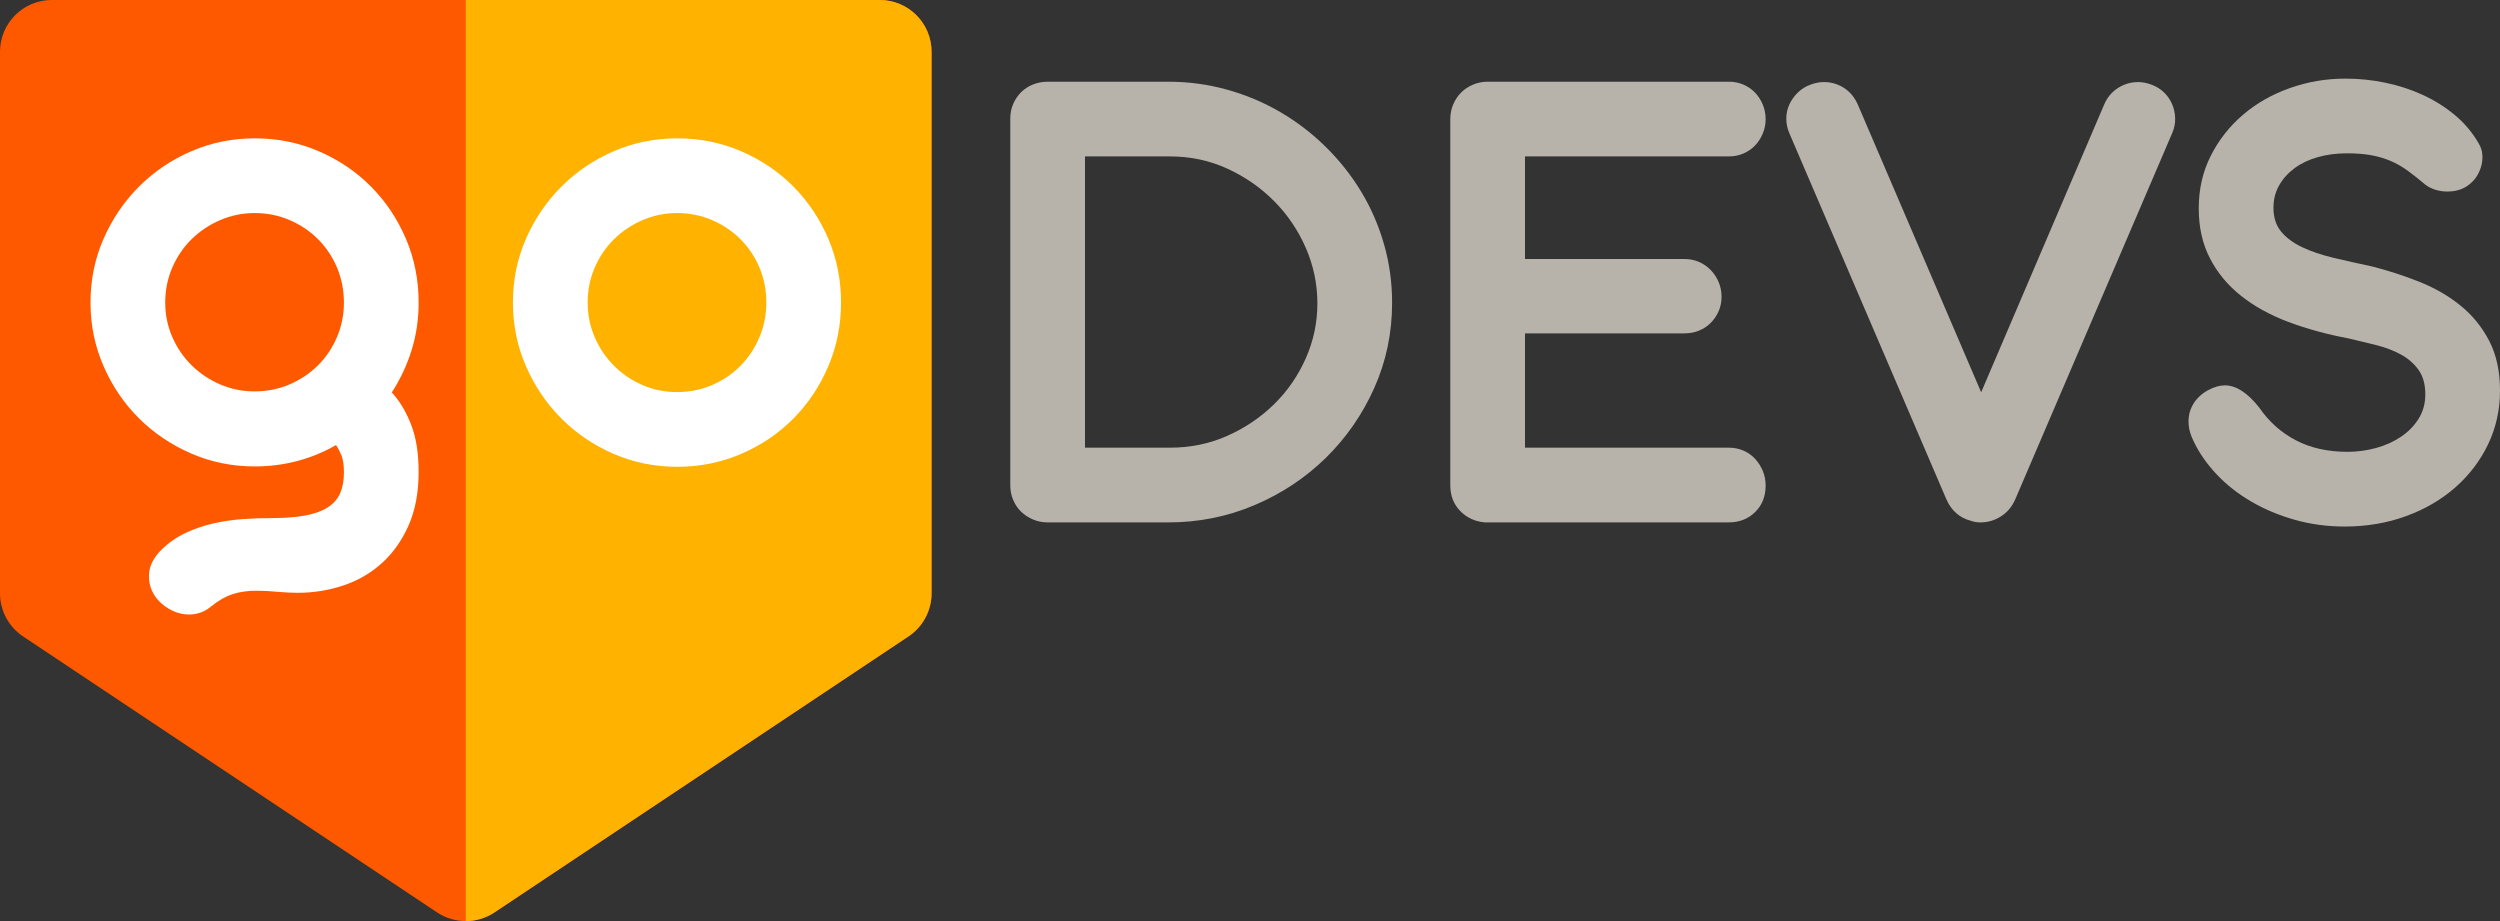 <?xml version="1.0" encoding="utf-8"?>
<!-- Generator: Adobe Illustrator 11.0, SVG Export Plug-In . SVG Version: 6.0.0 Build 78)  -->
<!DOCTYPE svg PUBLIC "-//W3C//DTD SVG 1.0//EN"    "http://www.w3.org/TR/2001/REC-SVG-20010904/DTD/svg10.dtd">
<svg 
	 xmlns:x="http://ns.adobe.com/Extensibility/1.0/" xmlns:i="http://ns.adobe.com/AdobeIllustrator/10.0/" xmlns:graph="http://ns.adobe.com/Graphs/1.0/" i:viewOrigin="194.624 359.3408" i:rulerOrigin="0 0" i:pageBounds="0 600 800 0"
	 xmlns="http://www.w3.org/2000/svg" xmlns:xlink="http://www.w3.org/1999/xlink" xmlns:a="http://ns.adobe.com/AdobeSVGViewerExtensions/3.0/"
	 width="410.752" height="151.335" viewBox="0 0 410.752 151.335" overflow="visible" enable-background="new 0 0 410.752 151.335"
	 xml:space="preserve">
	<rect x="0" y="0" width="410.752" height="151.335" fill="#333333" stroke="none"/>
		<g id="Layer_1" i:layer="yes" i:dimmedPercent="50" i:rgbTrio="#4F008000FFFF">
			<g>
				<path i:knockout="Off" fill="#FF5900" d="M153.054,97.479V8.513c0-4.702-3.813-8.513-8.515-8.513H8.514C3.812,0,0,3.811,0,8.513
					v88.966c0,2.847,1.423,5.505,3.791,7.084l68.013,45.341c2.86,1.908,6.586,1.908,9.446,0l68.013-45.341
					C151.631,102.984,153.054,100.326,153.054,97.479z"/>
				<path i:knockout="Off" fill="#FFB300" d="M144.54,0H76.527v151.335c1.646,0,3.292-0.478,4.722-1.431l68.013-45.341
					c2.369-1.579,3.792-4.237,3.792-7.084V8.513C153.054,3.811,149.242,0,144.54,0z"/>
				<g i:knockout="Off">
					<path i:knockout="Off" fill="#B8B3AA" d="M172.1,85.83c-0.83,0-1.622-0.16-2.375-0.48c-0.754-0.32-1.406-0.744-1.952-1.272
						c-0.547-0.528-0.981-1.168-1.302-1.924c-0.321-0.754-0.48-1.546-0.48-2.376v-60.3c0-0.867,0.159-1.668,0.48-2.403
						c0.32-0.735,0.754-1.376,1.302-1.923c0.545-0.546,1.197-0.971,1.952-1.272c0.753-0.301,1.545-0.453,2.375-0.453h19.855
						c3.318,0,6.533,0.435,9.645,1.302c3.111,0.867,6.024,2.092,8.739,3.677c2.716,1.583,5.205,3.488,7.466,5.712
						c2.263,2.227,4.205,4.676,5.827,7.354c1.621,2.678,2.876,5.562,3.762,8.654s1.331,6.298,1.331,9.616
						c0,4.979-0.982,9.654-2.943,14.029s-4.62,8.201-7.977,11.483c-3.356,3.28-7.258,5.864-11.708,7.749
						c-4.451,1.887-9.164,2.828-14.143,2.828h-19.798H172.1z M178.265,25.699v47.856h13.972c3.356,0,6.496-0.65,9.418-1.952
						c2.922-1.301,5.487-3.035,7.694-5.204c2.206-2.168,3.939-4.685,5.204-7.552c1.262-2.865,1.895-5.863,1.895-8.994
						c0-3.167-0.633-6.203-1.895-9.107c-1.265-2.903-2.998-5.467-5.204-7.692c-2.207-2.225-4.771-4.007-7.694-5.346
						c-2.922-1.338-6.062-2.008-9.418-2.008H178.265z"/>
					<path i:knockout="Off" fill="#B8B3AA" d="M243.939,85.83c-1.621-0.15-2.971-0.782-4.046-1.895
						c-1.072-1.111-1.61-2.517-1.61-4.215v-60.13c0-0.867,0.159-1.677,0.479-2.432c0.32-0.754,0.755-1.405,1.302-1.953
						c0.546-0.545,1.197-0.979,1.952-1.3c0.753-0.319,1.563-0.481,2.431-0.481h39.598c0.867,0,1.668,0.162,2.404,0.481
						c0.735,0.321,1.366,0.755,1.894,1.3c0.528,0.547,0.952,1.199,1.273,1.953c0.319,0.755,0.481,1.565,0.481,2.432
						c0,0.83-0.162,1.622-0.481,2.376c-0.321,0.755-0.745,1.405-1.273,1.951c-0.527,0.547-1.158,0.982-1.894,1.302
						c-0.736,0.32-1.537,0.479-2.404,0.479h-33.487v16.857h26.19c0.866,0,1.669,0.162,2.404,0.481
						c0.735,0.322,1.377,0.764,1.922,1.331c0.546,0.564,0.98,1.225,1.303,1.979c0.318,0.755,0.479,1.566,0.479,2.432
						c0,0.831-0.161,1.613-0.479,2.349c-0.322,0.735-0.757,1.376-1.303,1.922c-0.545,0.547-1.187,0.972-1.922,1.273
						c-0.735,0.303-1.538,0.452-2.404,0.452h-26.19v18.781h33.487c0.867,0,1.668,0.161,2.404,0.48
						c0.735,0.32,1.366,0.765,1.894,1.33c0.528,0.565,0.952,1.226,1.273,1.979c0.319,0.754,0.481,1.564,0.481,2.432
						c0,1.773-0.576,3.225-1.726,4.356c-1.15,1.131-2.593,1.696-4.327,1.696H243.939z"/>
					<path i:knockout="Off" fill="#B8B3AA" d="M294,21.911c-0.341-0.792-0.51-1.594-0.51-2.405c0-0.81,0.16-1.575,0.48-2.291
						c0.32-0.715,0.772-1.367,1.358-1.951c0.583-0.584,1.271-1.028,2.064-1.33c0.792-0.301,1.546-0.452,2.263-0.452
						c1.206,0,2.31,0.32,3.309,0.962c0.998,0.64,1.762,1.565,2.29,2.771l20.252,47.233l20.194-47.233
						c0.489-1.169,1.245-2.083,2.263-2.744c1.019-0.659,2.131-0.989,3.337-0.989c0.717,0,1.472,0.151,2.263,0.452
						c0.791,0.302,1.473,0.735,2.039,1.301c0.565,0.566,0.996,1.208,1.299,1.924c0.301,0.716,0.461,1.48,0.479,2.291
						c0.021,0.811-0.142,1.612-0.479,2.403L331.107,82.04c-0.529,1.207-1.311,2.141-2.349,2.8c-1.037,0.66-2.157,0.99-3.365,0.99
						c-0.34,0-0.604-0.019-0.792-0.056c-0.039,0-0.076-0.01-0.113-0.029c-0.037-0.019-0.094-0.028-0.17-0.028l-0.565-0.169
						c-0.868-0.228-1.641-0.632-2.318-1.217c-0.681-0.584-1.228-1.348-1.641-2.291L294,21.911z"/>
					<path i:knockout="Off" fill="#B8B3AA" d="M385.978,55.624c-3.622-0.679-6.941-1.583-9.958-2.715
						c-3.018-1.131-5.618-2.564-7.806-4.3c-2.188-1.734-3.893-3.79-5.119-6.166c-1.226-2.375-1.839-5.109-1.839-8.202
						c0-3.167,0.659-6.053,1.979-8.655c1.321-2.602,3.084-4.844,5.29-6.73c2.206-1.885,4.77-3.347,7.694-4.384
						c2.92-1.037,5.966-1.555,9.135-1.555c2.224,0,4.422,0.225,6.591,0.679c2.166,0.452,4.212,1.122,6.136,2.007
						c1.924,0.887,3.678,1.99,5.261,3.309c1.584,1.321,2.885,2.867,3.903,4.639c0.34,0.565,0.538,1.151,0.594,1.754
						c0.057,0.603,0.019,1.188-0.112,1.753c-0.133,0.566-0.341,1.103-0.624,1.612c-0.282,0.51-0.611,0.935-0.989,1.273
						c-1.018,1.018-2.355,1.527-4.016,1.527c-0.603,0-1.216-0.084-1.837-0.255c-0.625-0.169-1.218-0.461-1.783-0.876
						c-1.018-0.867-1.979-1.631-2.886-2.291c-0.904-0.659-1.847-1.197-2.828-1.613c-0.98-0.414-2.036-0.726-3.168-0.932
						c-1.132-0.208-2.47-0.312-4.016-0.312c-1.697,0-3.28,0.208-4.751,0.622c-1.47,0.417-2.745,1.018-3.82,1.811
						c-1.072,0.792-1.921,1.735-2.544,2.828c-0.623,1.094-0.935,2.32-0.935,3.677c0,1.584,0.415,2.885,1.246,3.903
						c0.829,1.018,1.979,1.876,3.45,2.574c1.472,0.697,3.195,1.283,5.177,1.754c1.979,0.471,4.119,0.952,6.419,1.441
						c2.64,0.679,5.214,1.519,7.722,2.518c2.508,1,4.741,2.29,6.702,3.875c1.962,1.583,3.537,3.516,4.725,5.798
						c1.187,2.281,1.781,5.006,1.781,8.173c0,3.169-0.65,6.109-1.951,8.824c-1.301,2.716-3.103,5.083-5.4,7.1
						c-2.303,2.018-5.008,3.592-8.119,4.724c-3.112,1.131-6.458,1.697-10.04,1.697c-2.867,0-5.601-0.368-8.202-1.104
						c-2.603-0.735-4.988-1.732-7.155-2.997c-2.169-1.263-4.065-2.753-5.685-4.47c-1.622-1.715-2.886-3.534-3.792-5.458
						c-0.489-0.98-0.762-1.903-0.818-2.772c-0.059-0.865,0.046-1.658,0.311-2.374c0.263-0.717,0.65-1.349,1.16-1.896
						c0.509-0.547,1.082-0.99,1.724-1.33c0.98-0.527,1.904-0.792,2.771-0.792c1.848,0,3.733,1.227,5.657,3.677
						c1.585,2.302,3.582,4.083,5.997,5.347c2.411,1.263,5.241,1.894,8.484,1.894c1.583,0,3.14-0.207,4.667-0.622
						c1.526-0.414,2.895-1.026,4.101-1.837c1.207-0.812,2.179-1.801,2.913-2.971c0.736-1.169,1.104-2.508,1.104-4.017
						c0-1.658-0.378-3.007-1.132-4.044c-0.755-1.037-1.726-1.875-2.912-2.519c-1.189-0.64-2.528-1.148-4.018-1.526
						C388.928,56.322,387.447,55.963,385.978,55.624z"/>
				</g>
				<g>
					<path i:knockout="Off" fill="#FFFFFF" d="M14.871,49.711c0-3.732,0.716-7.23,2.15-10.492c1.433-3.262,3.374-6.119,5.826-8.57
						c2.452-2.451,5.309-4.383,8.57-5.797c3.262-1.416,6.741-2.122,10.438-2.122c3.733,0,7.24,0.706,10.521,2.122
						c3.282,1.414,6.138,3.347,8.57,5.797c2.434,2.452,4.346,5.309,5.741,8.57c1.396,3.262,2.095,6.759,2.095,10.492
						c0,2.753-0.388,5.366-1.16,7.835c-0.774,2.471-1.857,4.779-3.253,6.929c1.281,1.396,2.337,3.149,3.167,5.262
						s1.246,4.714,1.246,7.807c0,3.393-0.559,6.335-1.67,8.823c-1.112,2.489-2.583,4.554-4.413,6.194
						c-1.829,1.64-3.941,2.856-6.335,3.648c-2.396,0.792-4.875,1.188-7.438,1.188c-1.131,0-2.273-0.058-3.423-0.171
						s-2.272-0.169-3.364-0.169c-1.472,0-2.782,0.188-3.932,0.565c-1.151,0.378-2.312,1.038-3.479,1.981
						c-1.057,0.904-2.283,1.356-3.677,1.356c-1.169,0-2.3-0.33-3.394-0.99c-1.094-0.661-1.924-1.499-2.489-2.517
						c-0.566-1.019-0.783-2.159-0.65-3.423c0.131-1.264,0.82-2.517,2.064-3.762c1.168-1.131,2.48-2.037,3.932-2.715
						c1.451-0.679,2.969-1.197,4.554-1.556c1.583-0.359,3.187-0.594,4.808-0.707c1.621-0.113,3.204-0.169,4.751-0.169
						c2.186,0,4.035-0.143,5.544-0.425c1.507-0.283,2.733-0.727,3.675-1.329c0.942-0.604,1.622-1.377,2.038-2.32
						c0.415-0.943,0.623-2.074,0.623-3.394c0-1.244-0.142-2.205-0.425-2.885c-0.284-0.679-0.576-1.225-0.877-1.641
						c-1.961,1.131-4.063,2-6.307,2.603c-2.244,0.602-4.591,0.904-7.042,0.904c-3.697,0-7.176-0.707-10.438-2.12
						c-3.261-1.414-6.118-3.338-8.57-5.771c-2.452-2.432-4.393-5.288-5.826-8.569C15.586,56.896,14.871,53.408,14.871,49.711z
						 M27.146,49.711c0,2,0.386,3.886,1.16,5.658c0.773,1.773,1.828,3.319,3.167,4.639c1.339,1.32,2.895,2.367,4.668,3.14
						c1.772,0.772,3.677,1.158,5.713,1.158s3.949-0.386,5.741-1.158c1.79-0.772,3.346-1.819,4.667-3.14
						c1.319-1.319,2.357-2.866,3.112-4.639c0.753-1.771,1.131-3.658,1.131-5.658c0-2.036-0.378-3.949-1.131-5.741
						c-0.755-1.791-1.793-3.346-3.112-4.666c-1.32-1.319-2.876-2.366-4.667-3.14c-1.792-0.772-3.705-1.16-5.741-1.16
						c-2,0-3.895,0.388-5.686,1.16c-1.792,0.773-3.356,1.82-4.696,3.14c-1.339,1.32-2.394,2.875-3.167,4.666
						C27.532,45.762,27.146,47.676,27.146,49.711z"/>
					<path i:knockout="Off" fill="#FFFFFF" d="M84.275,49.711c0-3.732,0.716-7.23,2.148-10.492c1.434-3.262,3.376-6.119,5.828-8.57
						c2.45-2.451,5.307-4.383,8.57-5.797c3.261-1.416,6.74-2.122,10.436-2.122c3.733,0,7.241,0.706,10.521,2.122
						c3.281,1.414,6.137,3.347,8.57,5.797c2.432,2.452,4.347,5.309,5.742,8.57c1.394,3.262,2.092,6.759,2.092,10.492
						c0,3.697-0.698,7.185-2.092,10.466c-1.396,3.281-3.31,6.147-5.742,8.598c-2.433,2.452-5.289,4.384-8.57,5.798
						s-6.788,2.122-10.521,2.122c-3.696,0-7.175-0.708-10.436-2.122c-3.263-1.414-6.12-3.346-8.57-5.798
						c-2.452-2.451-4.394-5.317-5.828-8.598C84.991,56.896,84.275,53.408,84.275,49.711z M96.551,49.711
						c0,2,0.386,3.895,1.159,5.687c0.772,1.792,1.828,3.356,3.167,4.694c1.338,1.339,2.895,2.395,4.667,3.168
						c1.772,0.772,3.677,1.159,5.713,1.159s3.951-0.387,5.742-1.159c1.791-0.773,3.346-1.829,4.667-3.168
						c1.32-1.338,2.356-2.903,3.111-4.694c0.755-1.792,1.131-3.687,1.131-5.687c0-2.036-0.376-3.949-1.131-5.741
						c-0.754-1.791-1.791-3.346-3.111-4.666c-1.321-1.319-2.875-2.366-4.667-3.14c-1.791-0.772-3.705-1.16-5.742-1.16
						c-1.999,0-3.894,0.388-5.685,1.16c-1.791,0.773-3.356,1.82-4.695,3.14c-1.339,1.32-2.395,2.875-3.167,4.666
						C96.937,45.762,96.551,47.676,96.551,49.711z"/>
				</g>
			</g>
		</g>
	</svg>
